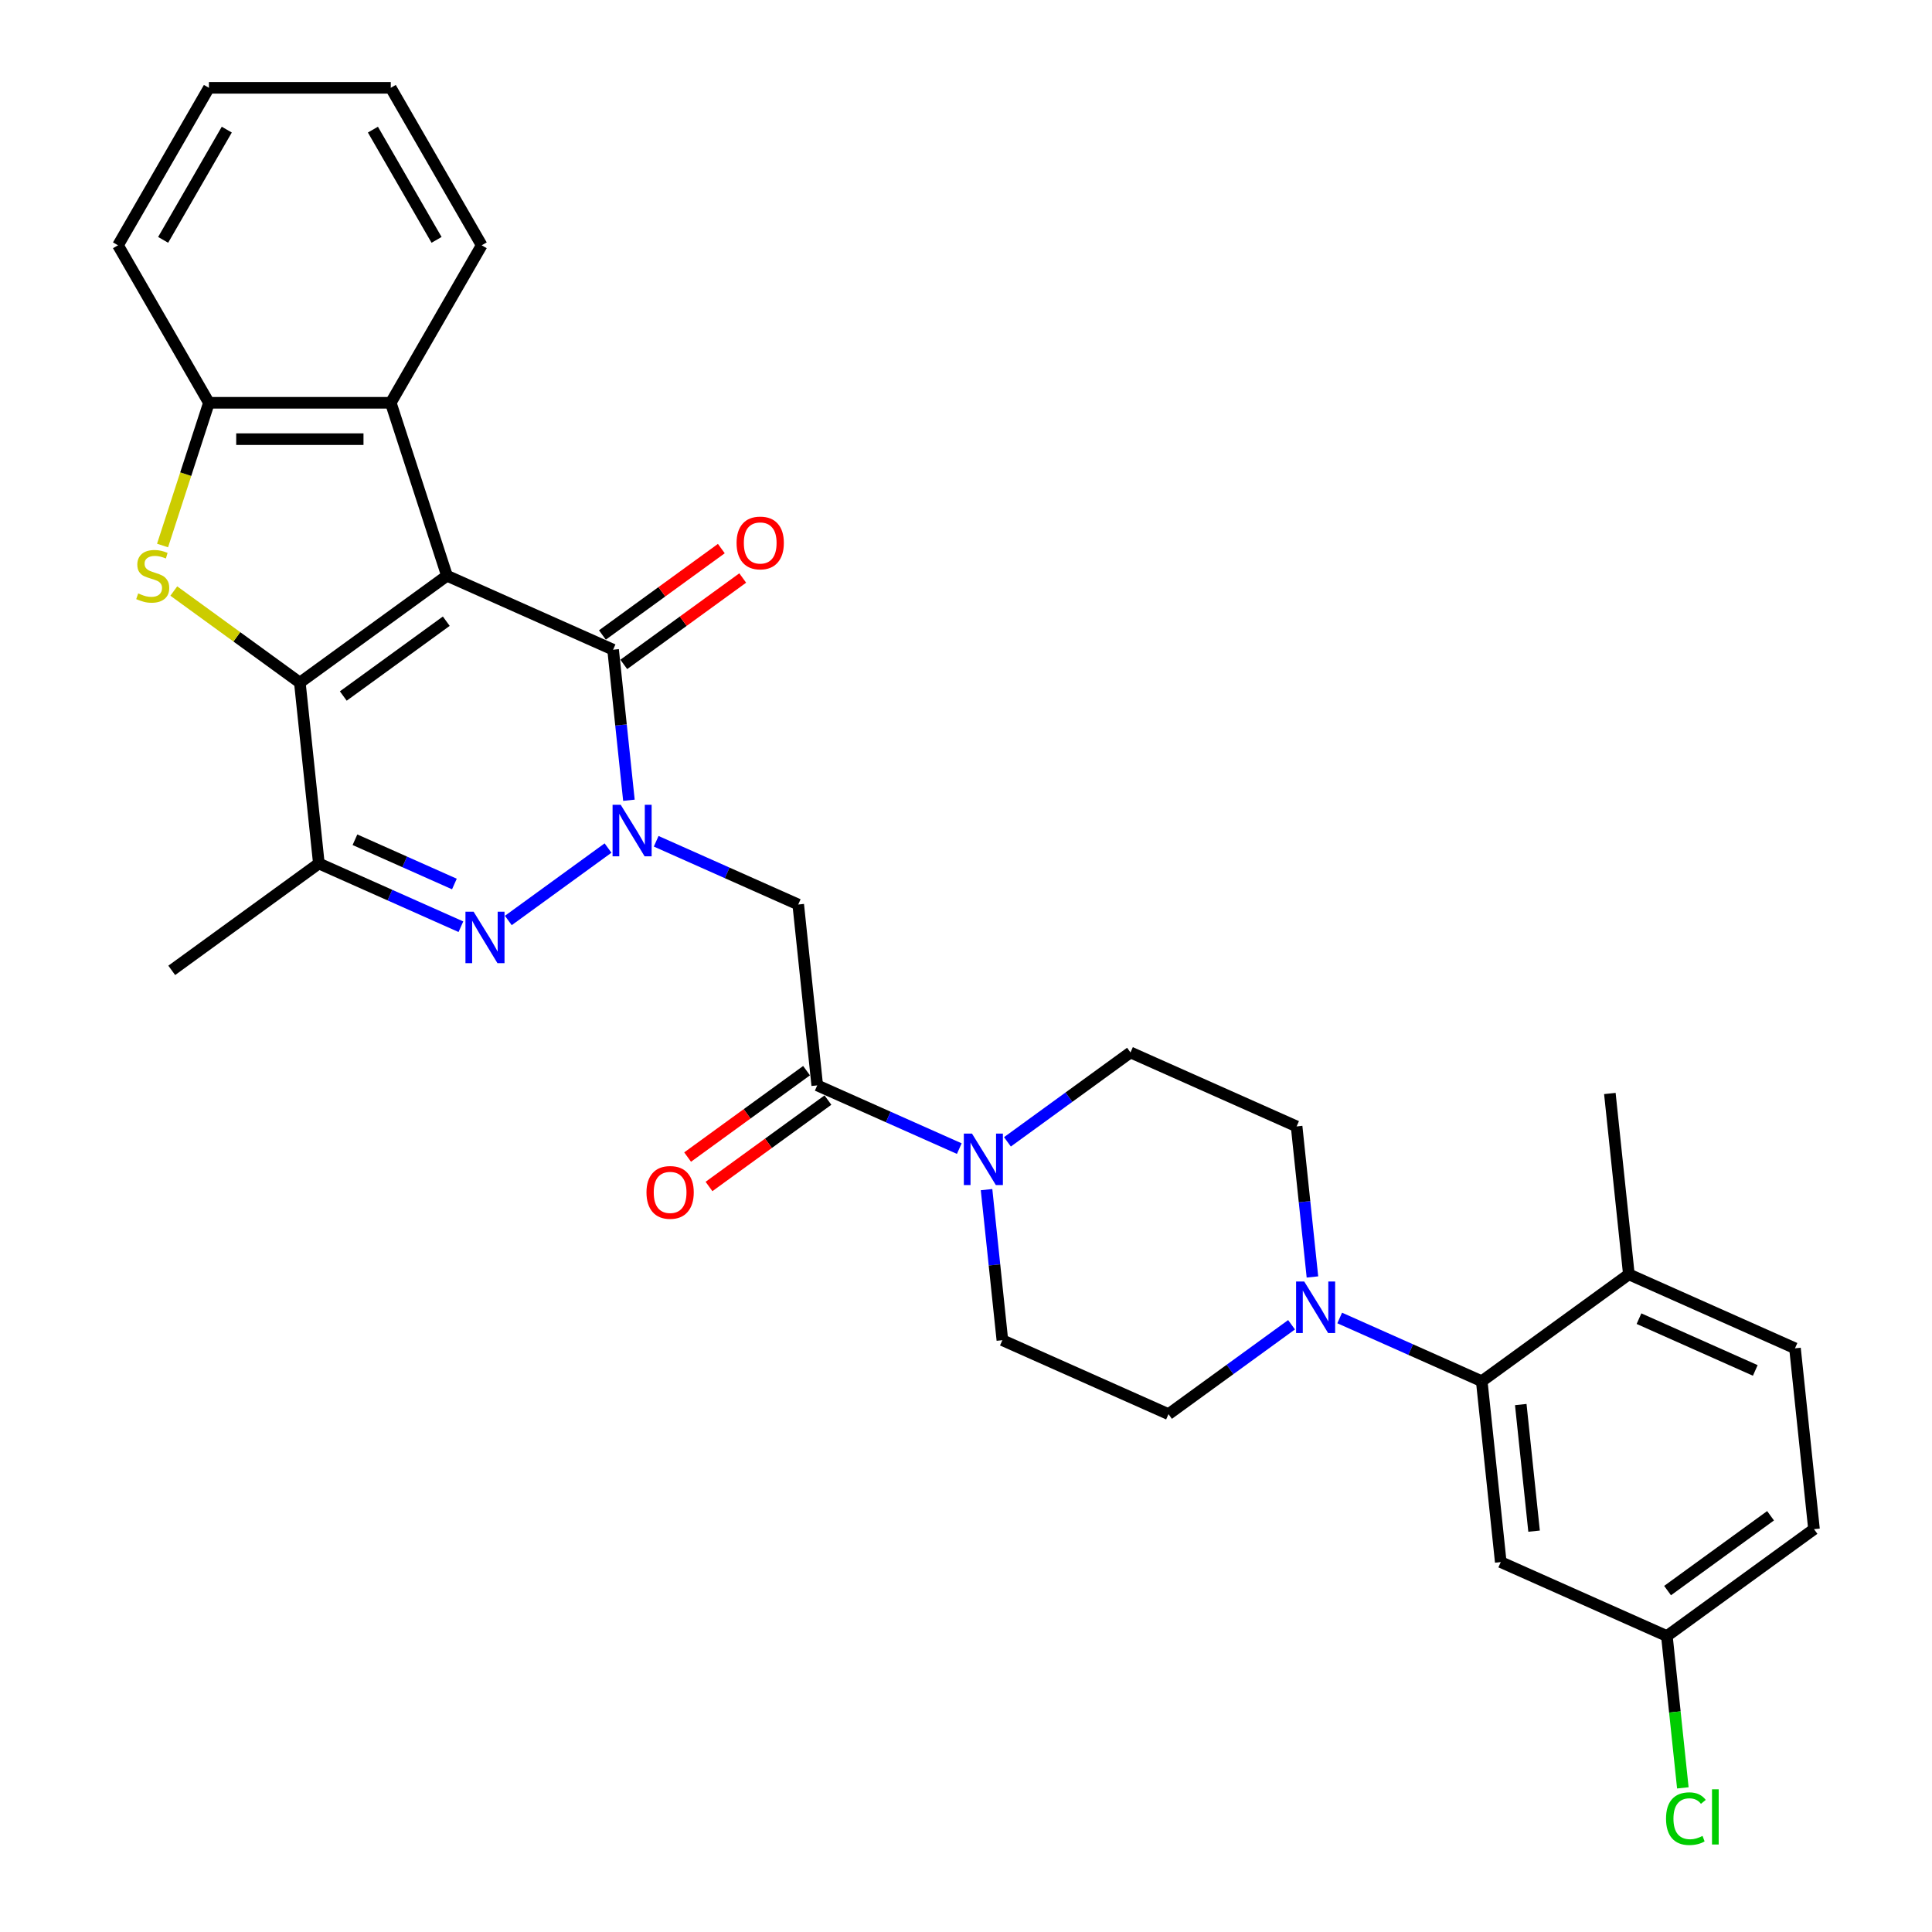 <?xml version='1.0' encoding='iso-8859-1'?>
<svg version='1.1' baseProfile='full'
              xmlns='http://www.w3.org/2000/svg'
                      xmlns:rdkit='http://www.rdkit.org/xml'
                      xmlns:xlink='http://www.w3.org/1999/xlink'
                  xml:space='preserve'
width='1000px' height='1000px' viewBox='0 0 1000 1000'>
<!-- END OF HEADER -->
<rect style='opacity:1.0;fill:#FFFFFF;stroke:none' width='1000' height='1000' x='0' y='0'> </rect>
<path class='bond-0' d='M 231.35,298 L 155.202,353.325' style='fill:none;fill-rule:evenodd;stroke:#000000;stroke-width:6px;stroke-linecap:butt;stroke-linejoin:miter;stroke-opacity:1' />
<path class='bond-0' d='M 230.993,321.529 L 177.689,360.256' style='fill:none;fill-rule:evenodd;stroke:#000000;stroke-width:6px;stroke-linecap:butt;stroke-linejoin:miter;stroke-opacity:1' />
<path class='bond-2' d='M 231.35,298 L 317.337,336.284' style='fill:none;fill-rule:evenodd;stroke:#000000;stroke-width:6px;stroke-linecap:butt;stroke-linejoin:miter;stroke-opacity:1' />
<path class='bond-7' d='M 231.35,298 L 202.264,208.483' style='fill:none;fill-rule:evenodd;stroke:#000000;stroke-width:6px;stroke-linecap:butt;stroke-linejoin:miter;stroke-opacity:1' />
<path class='bond-4' d='M 155.202,353.325 L 122.578,329.622' style='fill:none;fill-rule:evenodd;stroke:#000000;stroke-width:6px;stroke-linecap:butt;stroke-linejoin:miter;stroke-opacity:1' />
<path class='bond-4' d='M 122.578,329.622 L 89.954,305.919' style='fill:none;fill-rule:evenodd;stroke:#CCCC00;stroke-width:6px;stroke-linecap:butt;stroke-linejoin:miter;stroke-opacity:1' />
<path class='bond-5' d='M 155.202,353.325 L 165.041,446.934' style='fill:none;fill-rule:evenodd;stroke:#000000;stroke-width:6px;stroke-linecap:butt;stroke-linejoin:miter;stroke-opacity:1' />
<path class='bond-1' d='M 325.528,414.212 L 321.432,375.248' style='fill:none;fill-rule:evenodd;stroke:#0000FF;stroke-width:6px;stroke-linecap:butt;stroke-linejoin:miter;stroke-opacity:1' />
<path class='bond-1' d='M 321.432,375.248 L 317.337,336.284' style='fill:none;fill-rule:evenodd;stroke:#000000;stroke-width:6px;stroke-linecap:butt;stroke-linejoin:miter;stroke-opacity:1' />
<path class='bond-3' d='M 314.714,438.947 L 263.105,476.443' style='fill:none;fill-rule:evenodd;stroke:#0000FF;stroke-width:6px;stroke-linecap:butt;stroke-linejoin:miter;stroke-opacity:1' />
<path class='bond-6' d='M 339.638,435.441 L 376.4,451.809' style='fill:none;fill-rule:evenodd;stroke:#0000FF;stroke-width:6px;stroke-linecap:butt;stroke-linejoin:miter;stroke-opacity:1' />
<path class='bond-6' d='M 376.4,451.809 L 413.163,468.176' style='fill:none;fill-rule:evenodd;stroke:#000000;stroke-width:6px;stroke-linecap:butt;stroke-linejoin:miter;stroke-opacity:1' />
<path class='bond-14' d='M 322.87,343.899 L 353.649,321.536' style='fill:none;fill-rule:evenodd;stroke:#000000;stroke-width:6px;stroke-linecap:butt;stroke-linejoin:miter;stroke-opacity:1' />
<path class='bond-14' d='M 353.649,321.536 L 384.428,299.174' style='fill:none;fill-rule:evenodd;stroke:#FF0000;stroke-width:6px;stroke-linecap:butt;stroke-linejoin:miter;stroke-opacity:1' />
<path class='bond-14' d='M 311.805,328.669 L 342.584,306.307' style='fill:none;fill-rule:evenodd;stroke:#000000;stroke-width:6px;stroke-linecap:butt;stroke-linejoin:miter;stroke-opacity:1' />
<path class='bond-14' d='M 342.584,306.307 L 373.363,283.944' style='fill:none;fill-rule:evenodd;stroke:#FF0000;stroke-width:6px;stroke-linecap:butt;stroke-linejoin:miter;stroke-opacity:1' />
<path class='bond-32' d='M 238.566,479.669 L 201.803,463.301' style='fill:none;fill-rule:evenodd;stroke:#0000FF;stroke-width:6px;stroke-linecap:butt;stroke-linejoin:miter;stroke-opacity:1' />
<path class='bond-32' d='M 201.803,463.301 L 165.041,446.934' style='fill:none;fill-rule:evenodd;stroke:#000000;stroke-width:6px;stroke-linecap:butt;stroke-linejoin:miter;stroke-opacity:1' />
<path class='bond-32' d='M 235.194,457.561 L 209.46,446.104' style='fill:none;fill-rule:evenodd;stroke:#0000FF;stroke-width:6px;stroke-linecap:butt;stroke-linejoin:miter;stroke-opacity:1' />
<path class='bond-32' d='M 209.46,446.104 L 183.726,434.647' style='fill:none;fill-rule:evenodd;stroke:#000000;stroke-width:6px;stroke-linecap:butt;stroke-linejoin:miter;stroke-opacity:1' />
<path class='bond-31' d='M 84.137,282.357 L 96.138,245.42' style='fill:none;fill-rule:evenodd;stroke:#CCCC00;stroke-width:6px;stroke-linecap:butt;stroke-linejoin:miter;stroke-opacity:1' />
<path class='bond-31' d='M 96.138,245.42 L 108.14,208.483' style='fill:none;fill-rule:evenodd;stroke:#000000;stroke-width:6px;stroke-linecap:butt;stroke-linejoin:miter;stroke-opacity:1' />
<path class='bond-24' d='M 165.041,446.934 L 88.893,502.259' style='fill:none;fill-rule:evenodd;stroke:#000000;stroke-width:6px;stroke-linecap:butt;stroke-linejoin:miter;stroke-opacity:1' />
<path class='bond-8' d='M 413.163,468.176 L 423.001,561.785' style='fill:none;fill-rule:evenodd;stroke:#000000;stroke-width:6px;stroke-linecap:butt;stroke-linejoin:miter;stroke-opacity:1' />
<path class='bond-11' d='M 202.264,208.483 L 108.14,208.483' style='fill:none;fill-rule:evenodd;stroke:#000000;stroke-width:6px;stroke-linecap:butt;stroke-linejoin:miter;stroke-opacity:1' />
<path class='bond-11' d='M 188.146,227.307 L 122.259,227.307' style='fill:none;fill-rule:evenodd;stroke:#000000;stroke-width:6px;stroke-linecap:butt;stroke-linejoin:miter;stroke-opacity:1' />
<path class='bond-26' d='M 202.264,208.483 L 249.326,126.969' style='fill:none;fill-rule:evenodd;stroke:#000000;stroke-width:6px;stroke-linecap:butt;stroke-linejoin:miter;stroke-opacity:1' />
<path class='bond-9' d='M 423.001,561.785 L 459.764,578.153' style='fill:none;fill-rule:evenodd;stroke:#000000;stroke-width:6px;stroke-linecap:butt;stroke-linejoin:miter;stroke-opacity:1' />
<path class='bond-9' d='M 459.764,578.153 L 496.526,594.52' style='fill:none;fill-rule:evenodd;stroke:#0000FF;stroke-width:6px;stroke-linecap:butt;stroke-linejoin:miter;stroke-opacity:1' />
<path class='bond-20' d='M 417.469,554.17 L 386.689,576.533' style='fill:none;fill-rule:evenodd;stroke:#000000;stroke-width:6px;stroke-linecap:butt;stroke-linejoin:miter;stroke-opacity:1' />
<path class='bond-20' d='M 386.689,576.533 L 355.91,598.895' style='fill:none;fill-rule:evenodd;stroke:#FF0000;stroke-width:6px;stroke-linecap:butt;stroke-linejoin:miter;stroke-opacity:1' />
<path class='bond-20' d='M 428.534,569.4 L 397.754,591.763' style='fill:none;fill-rule:evenodd;stroke:#000000;stroke-width:6px;stroke-linecap:butt;stroke-linejoin:miter;stroke-opacity:1' />
<path class='bond-20' d='M 397.754,591.763 L 366.975,614.125' style='fill:none;fill-rule:evenodd;stroke:#FF0000;stroke-width:6px;stroke-linecap:butt;stroke-linejoin:miter;stroke-opacity:1' />
<path class='bond-16' d='M 510.636,615.75 L 514.731,654.714' style='fill:none;fill-rule:evenodd;stroke:#0000FF;stroke-width:6px;stroke-linecap:butt;stroke-linejoin:miter;stroke-opacity:1' />
<path class='bond-16' d='M 514.731,654.714 L 518.827,693.678' style='fill:none;fill-rule:evenodd;stroke:#000000;stroke-width:6px;stroke-linecap:butt;stroke-linejoin:miter;stroke-opacity:1' />
<path class='bond-17' d='M 521.45,591.015 L 553.293,567.879' style='fill:none;fill-rule:evenodd;stroke:#0000FF;stroke-width:6px;stroke-linecap:butt;stroke-linejoin:miter;stroke-opacity:1' />
<path class='bond-17' d='M 553.293,567.879 L 585.136,544.744' style='fill:none;fill-rule:evenodd;stroke:#000000;stroke-width:6px;stroke-linecap:butt;stroke-linejoin:miter;stroke-opacity:1' />
<path class='bond-10' d='M 679.314,660.955 L 675.218,621.992' style='fill:none;fill-rule:evenodd;stroke:#0000FF;stroke-width:6px;stroke-linecap:butt;stroke-linejoin:miter;stroke-opacity:1' />
<path class='bond-10' d='M 675.218,621.992 L 671.123,583.028' style='fill:none;fill-rule:evenodd;stroke:#000000;stroke-width:6px;stroke-linecap:butt;stroke-linejoin:miter;stroke-opacity:1' />
<path class='bond-12' d='M 693.424,682.185 L 730.186,698.553' style='fill:none;fill-rule:evenodd;stroke:#0000FF;stroke-width:6px;stroke-linecap:butt;stroke-linejoin:miter;stroke-opacity:1' />
<path class='bond-12' d='M 730.186,698.553 L 766.949,714.92' style='fill:none;fill-rule:evenodd;stroke:#000000;stroke-width:6px;stroke-linecap:butt;stroke-linejoin:miter;stroke-opacity:1' />
<path class='bond-34' d='M 668.5,685.691 L 636.657,708.826' style='fill:none;fill-rule:evenodd;stroke:#0000FF;stroke-width:6px;stroke-linecap:butt;stroke-linejoin:miter;stroke-opacity:1' />
<path class='bond-34' d='M 636.657,708.826 L 604.814,731.961' style='fill:none;fill-rule:evenodd;stroke:#000000;stroke-width:6px;stroke-linecap:butt;stroke-linejoin:miter;stroke-opacity:1' />
<path class='bond-27' d='M 108.14,208.483 L 61.078,126.969' style='fill:none;fill-rule:evenodd;stroke:#000000;stroke-width:6px;stroke-linecap:butt;stroke-linejoin:miter;stroke-opacity:1' />
<path class='bond-13' d='M 766.949,714.92 L 776.787,808.529' style='fill:none;fill-rule:evenodd;stroke:#000000;stroke-width:6px;stroke-linecap:butt;stroke-linejoin:miter;stroke-opacity:1' />
<path class='bond-13' d='M 787.146,726.994 L 794.033,792.52' style='fill:none;fill-rule:evenodd;stroke:#000000;stroke-width:6px;stroke-linecap:butt;stroke-linejoin:miter;stroke-opacity:1' />
<path class='bond-15' d='M 766.949,714.92 L 843.097,659.595' style='fill:none;fill-rule:evenodd;stroke:#000000;stroke-width:6px;stroke-linecap:butt;stroke-linejoin:miter;stroke-opacity:1' />
<path class='bond-22' d='M 776.787,808.529 L 862.774,846.813' style='fill:none;fill-rule:evenodd;stroke:#000000;stroke-width:6px;stroke-linecap:butt;stroke-linejoin:miter;stroke-opacity:1' />
<path class='bond-21' d='M 843.097,659.595 L 929.084,697.879' style='fill:none;fill-rule:evenodd;stroke:#000000;stroke-width:6px;stroke-linecap:butt;stroke-linejoin:miter;stroke-opacity:1' />
<path class='bond-21' d='M 848.338,682.535 L 908.529,709.334' style='fill:none;fill-rule:evenodd;stroke:#000000;stroke-width:6px;stroke-linecap:butt;stroke-linejoin:miter;stroke-opacity:1' />
<path class='bond-28' d='M 843.097,659.595 L 833.258,565.987' style='fill:none;fill-rule:evenodd;stroke:#000000;stroke-width:6px;stroke-linecap:butt;stroke-linejoin:miter;stroke-opacity:1' />
<path class='bond-19' d='M 518.827,693.678 L 604.814,731.961' style='fill:none;fill-rule:evenodd;stroke:#000000;stroke-width:6px;stroke-linecap:butt;stroke-linejoin:miter;stroke-opacity:1' />
<path class='bond-18' d='M 585.136,544.744 L 671.123,583.028' style='fill:none;fill-rule:evenodd;stroke:#000000;stroke-width:6px;stroke-linecap:butt;stroke-linejoin:miter;stroke-opacity:1' />
<path class='bond-23' d='M 929.084,697.879 L 938.922,791.488' style='fill:none;fill-rule:evenodd;stroke:#000000;stroke-width:6px;stroke-linecap:butt;stroke-linejoin:miter;stroke-opacity:1' />
<path class='bond-25' d='M 862.774,846.813 L 866.904,886.106' style='fill:none;fill-rule:evenodd;stroke:#000000;stroke-width:6px;stroke-linecap:butt;stroke-linejoin:miter;stroke-opacity:1' />
<path class='bond-25' d='M 866.904,886.106 L 871.034,925.399' style='fill:none;fill-rule:evenodd;stroke:#00CC00;stroke-width:6px;stroke-linecap:butt;stroke-linejoin:miter;stroke-opacity:1' />
<path class='bond-35' d='M 862.774,846.813 L 938.922,791.488' style='fill:none;fill-rule:evenodd;stroke:#000000;stroke-width:6px;stroke-linecap:butt;stroke-linejoin:miter;stroke-opacity:1' />
<path class='bond-35' d='M 863.131,823.284 L 916.435,784.557' style='fill:none;fill-rule:evenodd;stroke:#000000;stroke-width:6px;stroke-linecap:butt;stroke-linejoin:miter;stroke-opacity:1' />
<path class='bond-29' d='M 249.326,126.969 L 202.264,45.455' style='fill:none;fill-rule:evenodd;stroke:#000000;stroke-width:6px;stroke-linecap:butt;stroke-linejoin:miter;stroke-opacity:1' />
<path class='bond-29' d='M 225.964,124.154 L 193.021,67.094' style='fill:none;fill-rule:evenodd;stroke:#000000;stroke-width:6px;stroke-linecap:butt;stroke-linejoin:miter;stroke-opacity:1' />
<path class='bond-33' d='M 61.078,126.969 L 108.14,45.455' style='fill:none;fill-rule:evenodd;stroke:#000000;stroke-width:6px;stroke-linecap:butt;stroke-linejoin:miter;stroke-opacity:1' />
<path class='bond-33' d='M 84.44,124.154 L 117.383,67.094' style='fill:none;fill-rule:evenodd;stroke:#000000;stroke-width:6px;stroke-linecap:butt;stroke-linejoin:miter;stroke-opacity:1' />
<path class='bond-30' d='M 202.264,45.455 L 108.14,45.455' style='fill:none;fill-rule:evenodd;stroke:#000000;stroke-width:6px;stroke-linecap:butt;stroke-linejoin:miter;stroke-opacity:1' />
<path  class='atom-2' d='M 321.284 416.565
L 330.018 430.683
Q 330.884 432.076, 332.277 434.599
Q 333.67 437.121, 333.746 437.272
L 333.746 416.565
L 337.285 416.565
L 337.285 443.221
L 333.633 443.221
L 324.258 427.784
Q 323.166 425.977, 321.999 423.906
Q 320.869 421.836, 320.531 421.196
L 320.531 443.221
L 317.067 443.221
L 317.067 416.565
L 321.284 416.565
' fill='#0000FF'/>
<path  class='atom-4' d='M 245.135 471.89
L 253.87 486.008
Q 254.736 487.401, 256.129 489.924
Q 257.522 492.446, 257.597 492.597
L 257.597 471.89
L 261.137 471.89
L 261.137 498.546
L 257.484 498.546
L 248.11 483.109
Q 247.018 481.302, 245.851 479.231
Q 244.721 477.16, 244.382 476.52
L 244.382 498.546
L 240.919 498.546
L 240.919 471.89
L 245.135 471.89
' fill='#0000FF'/>
<path  class='atom-5' d='M 71.524 307.149
Q 71.825 307.262, 73.068 307.789
Q 74.31 308.316, 75.665 308.655
Q 77.058 308.956, 78.414 308.956
Q 80.936 308.956, 82.405 307.751
Q 83.873 306.509, 83.873 304.363
Q 83.873 302.895, 83.12 301.991
Q 82.405 301.087, 81.275 300.598
Q 80.146 300.109, 78.263 299.544
Q 75.891 298.828, 74.461 298.151
Q 73.068 297.473, 72.051 296.042
Q 71.072 294.612, 71.072 292.202
Q 71.072 288.851, 73.331 286.781
Q 75.628 284.71, 80.146 284.71
Q 83.233 284.71, 86.734 286.178
L 85.868 289.077
Q 82.668 287.759, 80.259 287.759
Q 77.661 287.759, 76.23 288.851
Q 74.799 289.905, 74.837 291.75
Q 74.837 293.181, 75.552 294.047
Q 76.305 294.913, 77.36 295.402
Q 78.451 295.892, 80.259 296.457
Q 82.668 297.21, 84.099 297.963
Q 85.53 298.716, 86.546 300.259
Q 87.6 301.765, 87.6 304.363
Q 87.6 308.053, 85.115 310.048
Q 82.668 312.006, 78.564 312.006
Q 76.192 312.006, 74.385 311.479
Q 72.616 310.989, 70.507 310.123
L 71.524 307.149
' fill='#CCCC00'/>
<path  class='atom-10' d='M 503.096 586.741
L 511.831 600.86
Q 512.697 602.253, 514.09 604.775
Q 515.483 607.298, 515.558 607.448
L 515.558 586.741
L 519.097 586.741
L 519.097 613.397
L 515.445 613.397
L 506.07 597.961
Q 504.978 596.153, 503.811 594.083
Q 502.682 592.012, 502.343 591.372
L 502.343 613.397
L 498.879 613.397
L 498.879 586.741
L 503.096 586.741
' fill='#0000FF'/>
<path  class='atom-11' d='M 675.07 663.309
L 683.804 677.427
Q 684.67 678.82, 686.063 681.343
Q 687.456 683.865, 687.532 684.016
L 687.532 663.309
L 691.071 663.309
L 691.071 689.965
L 687.419 689.965
L 678.044 674.528
Q 676.952 672.721, 675.785 670.65
Q 674.655 668.58, 674.317 667.939
L 674.317 689.965
L 670.853 689.965
L 670.853 663.309
L 675.07 663.309
' fill='#0000FF'/>
<path  class='atom-15' d='M 381.249 281.034
Q 381.249 274.634, 384.412 271.057
Q 387.574 267.48, 393.485 267.48
Q 399.396 267.48, 402.559 271.057
Q 405.721 274.634, 405.721 281.034
Q 405.721 287.51, 402.521 291.2
Q 399.321 294.852, 393.485 294.852
Q 387.612 294.852, 384.412 291.2
Q 381.249 287.548, 381.249 281.034
M 393.485 291.84
Q 397.551 291.84, 399.735 289.129
Q 401.956 286.381, 401.956 281.034
Q 401.956 275.801, 399.735 273.166
Q 397.551 270.492, 393.485 270.492
Q 389.419 270.492, 387.198 273.128
Q 385.014 275.763, 385.014 281.034
Q 385.014 286.418, 387.198 289.129
Q 389.419 291.84, 393.485 291.84
' fill='#FF0000'/>
<path  class='atom-21' d='M 334.617 617.185
Q 334.617 610.785, 337.779 607.208
Q 340.942 603.631, 346.853 603.631
Q 352.764 603.631, 355.927 607.208
Q 359.089 610.785, 359.089 617.185
Q 359.089 623.661, 355.889 627.351
Q 352.689 631.003, 346.853 631.003
Q 340.98 631.003, 337.779 627.351
Q 334.617 623.699, 334.617 617.185
M 346.853 627.991
Q 350.919 627.991, 353.103 625.28
Q 355.324 622.532, 355.324 617.185
Q 355.324 611.952, 353.103 609.317
Q 350.919 606.643, 346.853 606.643
Q 342.787 606.643, 340.566 609.279
Q 338.382 611.914, 338.382 617.185
Q 338.382 622.569, 340.566 625.28
Q 342.787 627.991, 346.853 627.991
' fill='#FF0000'/>
<path  class='atom-26' d='M 862.334 941.344
Q 862.334 934.718, 865.422 931.254
Q 868.547 927.752, 874.458 927.752
Q 879.954 927.752, 882.891 931.63
L 880.406 933.663
Q 878.26 930.84, 874.458 930.84
Q 870.429 930.84, 868.283 933.55
Q 866.175 936.224, 866.175 941.344
Q 866.175 946.615, 868.358 949.326
Q 870.58 952.036, 874.872 952.036
Q 877.808 952.036, 881.235 950.267
L 882.289 953.091
Q 880.896 953.994, 878.787 954.521
Q 876.679 955.048, 874.345 955.048
Q 868.547 955.048, 865.422 951.509
Q 862.334 947.97, 862.334 941.344
' fill='#00CC00'/>
<path  class='atom-26' d='M 886.129 926.133
L 889.593 926.133
L 889.593 954.71
L 886.129 954.71
L 886.129 926.133
' fill='#00CC00'/>
</svg>
